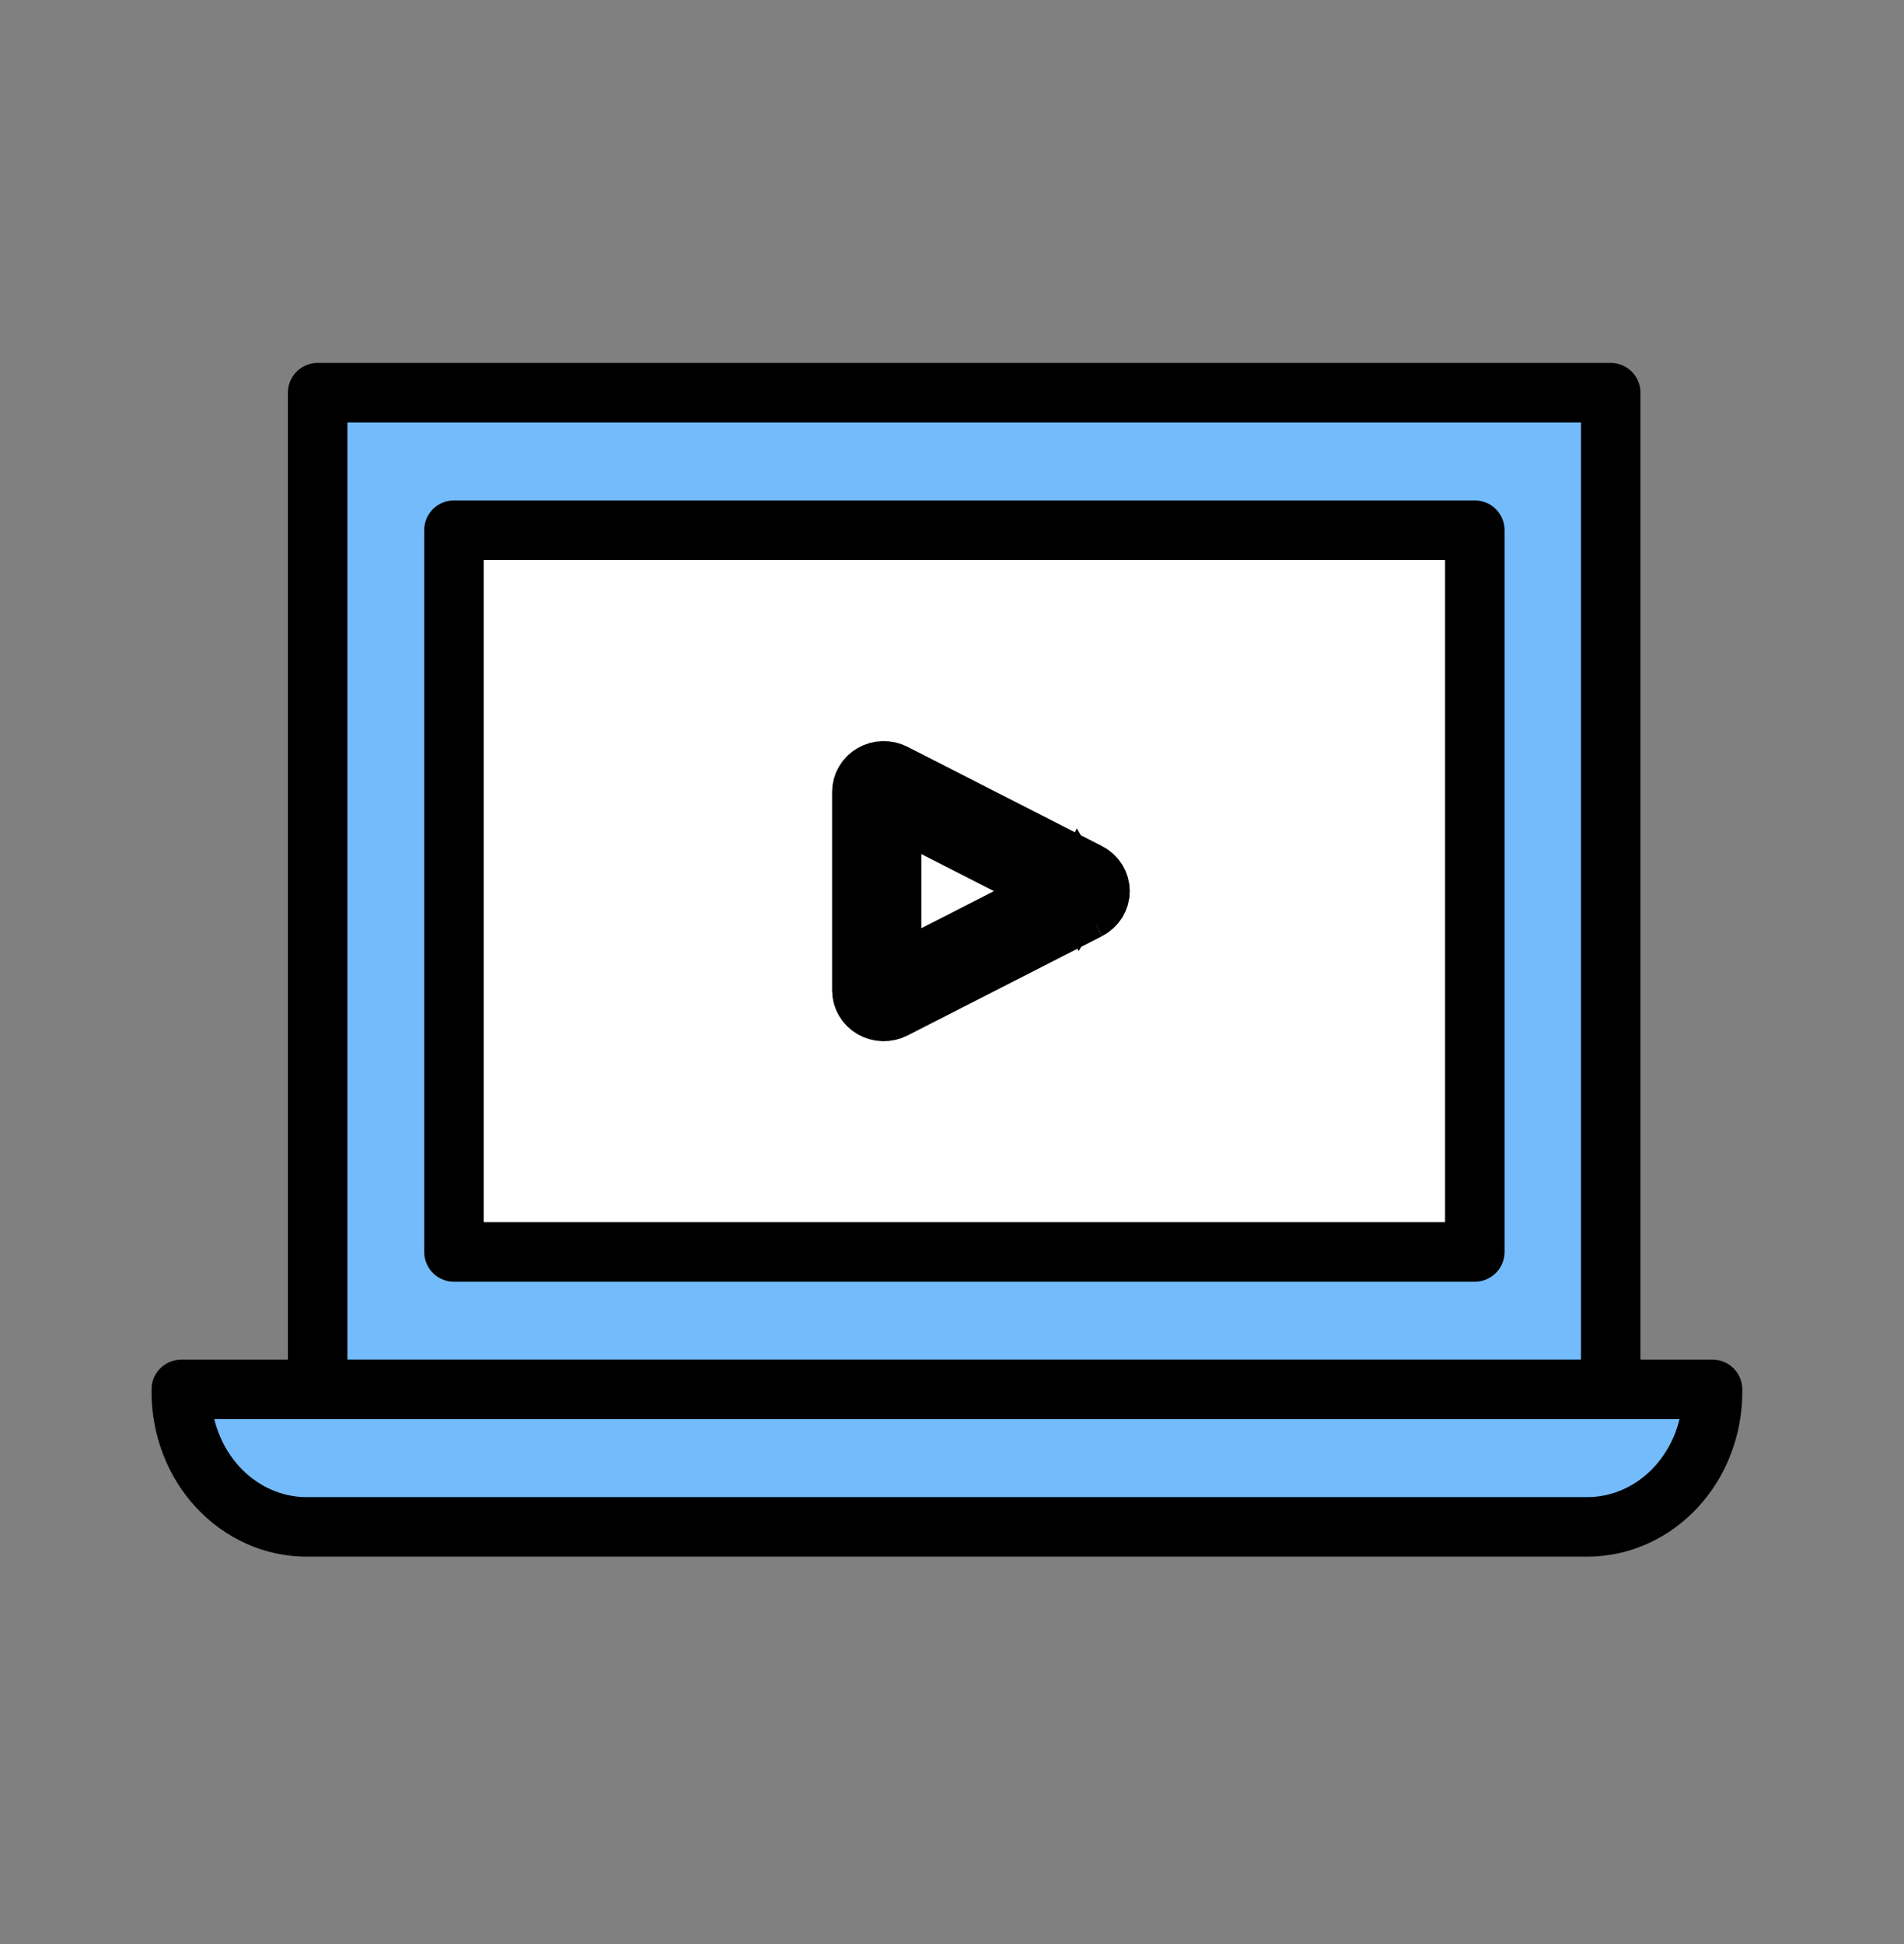 <svg width="48" height="49" viewBox="0 0 48 49" fill="none" xmlns="http://www.w3.org/2000/svg">
<rect x="0" y="0" width="48" height="49" fill="#808080" stroke="none"/>
<path d="M40.606 9.898H8.008V35.021H40.606V9.898Z" fill="#74BBFC" stroke="black" stroke-width="1.5" stroke-linejoin="round"/>
<path d="M37.18 31.555V13.363L11.444 13.363V31.555H37.18Z" fill="white" stroke="black" stroke-width="1.5" stroke-linejoin="round"/>
<path d="M4.57 35.02H43.174V35.083C43.174 35.53 43.092 35.972 42.933 36.385C42.775 36.797 42.542 37.172 42.249 37.488C41.657 38.126 40.853 38.485 40.016 38.485H7.728C6.891 38.485 6.088 38.126 5.495 37.488C4.903 36.85 4.57 35.985 4.57 35.083V35.02Z" fill="#74BBFC" stroke="black" stroke-width="1.5" stroke-linejoin="round"/>
<path d="M21.727 19.96C21.727 19.869 21.751 19.779 21.798 19.699C21.845 19.619 21.913 19.552 21.995 19.505C22.076 19.458 22.17 19.432 22.265 19.43C22.36 19.427 22.455 19.449 22.539 19.492L27.438 21.992M21.727 19.96V24.966M21.727 19.96L22.243 19.961L22.258 19.961L22.278 19.961L22.299 19.961L22.299 19.961L22.477 19.961C22.477 20.005 22.465 20.046 22.445 20.08C22.424 20.114 22.398 20.139 22.369 20.155C22.341 20.171 22.312 20.179 22.283 20.18C22.255 20.18 22.226 20.174 22.198 20.16C22.198 20.16 22.198 20.16 22.197 20.16L22.198 20.16L22.477 20.302M21.727 19.96H22.242H22.257H22.278H22.299H22.3H22.477V20.302M21.727 24.966C21.727 25.058 21.752 25.147 21.8 25.227C21.847 25.306 21.915 25.372 21.996 25.419C22.078 25.466 22.171 25.491 22.266 25.494C22.361 25.496 22.455 25.474 22.539 25.431L27.438 22.93M21.727 24.966H22.237H22.256H22.278H22.3H22.301H22.477V24.621M21.727 24.966L22.243 24.962L22.258 24.962L22.278 24.962L22.299 24.962L22.299 24.962L22.477 24.961C22.476 24.918 22.464 24.877 22.444 24.843C22.424 24.809 22.397 24.784 22.369 24.768C22.341 24.752 22.312 24.744 22.283 24.744C22.255 24.743 22.226 24.749 22.198 24.763M27.438 22.93C27.527 22.884 27.601 22.817 27.653 22.734C27.704 22.652 27.732 22.557 27.732 22.461C27.732 22.364 27.704 22.27 27.653 22.187C27.601 22.104 27.527 22.037 27.438 21.992M27.438 22.93L27.203 22.468L27.199 22.461L27.199 22.461L27.203 22.453L27.438 21.992M27.438 22.93L27.203 22.468L27.199 22.461L27.192 22.475L27.098 22.66L27.097 22.66M27.438 21.992L27.203 22.453L27.199 22.46L27.191 22.446L27.097 22.262L27.097 22.262M27.097 22.66L27.191 22.476L27.199 22.461L27.191 22.446L27.097 22.262M27.097 22.66L26.707 22.461M27.097 22.66C27.067 22.644 27.038 22.619 27.017 22.585C26.995 22.55 26.982 22.507 26.982 22.461C26.982 22.415 26.995 22.372 27.017 22.337C27.038 22.302 27.067 22.277 27.097 22.262M27.097 22.262L26.707 22.461M26.707 22.461L22.477 20.302M26.707 22.461L22.477 24.621M22.477 24.621L22.198 24.763M22.477 24.621V20.302M22.198 24.763L22.197 24.764L22.198 24.763Z" fill="black" stroke="black" stroke-width="1.5"/>
</svg>
